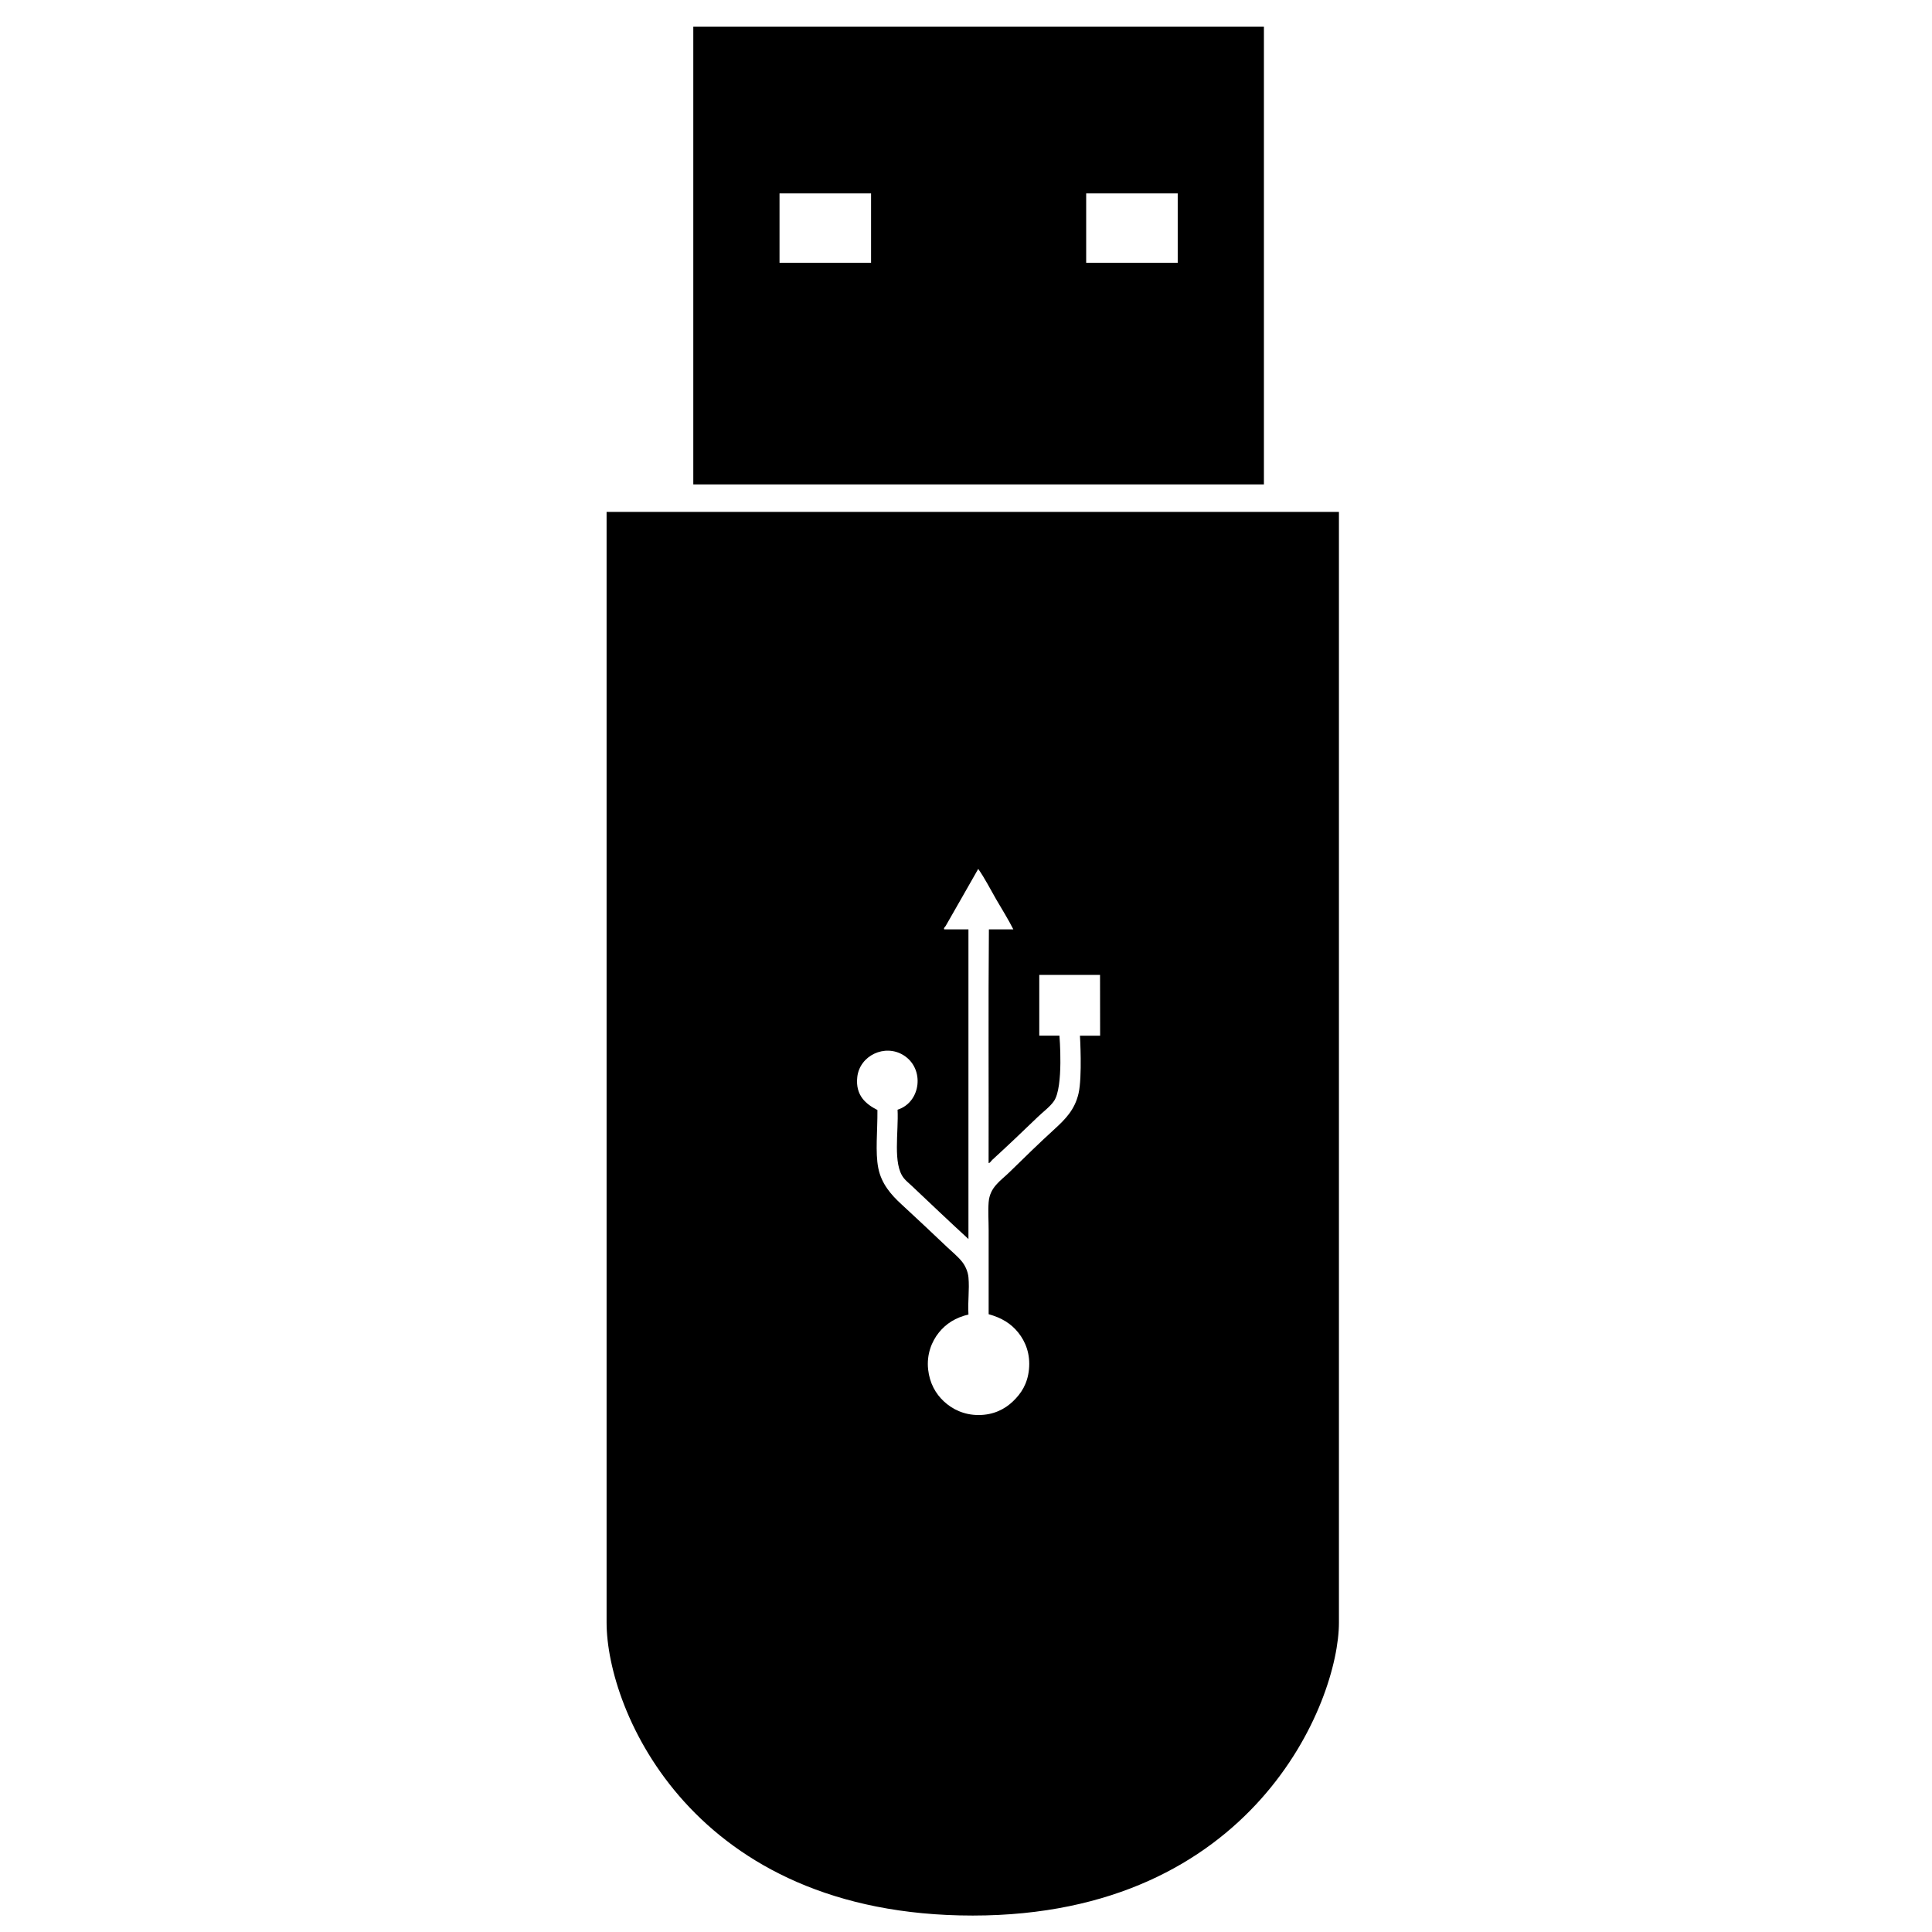 <?xml version="1.0" encoding="utf-8"?>
<svg enable-background="new 0.5 100.5 100 100" height="100px" version="1.1" viewBox="30.012 112.156 35.63 79.143" width="100px" xmlns="http://www.w3.org/2000/svg">
  <path d="M33.104,133.125c0,0,0,41.917,0,45.5s3.5,12,15,12s15-8.75,15-12s0-45.5,0-45.5H33.104z M53.321,154.582  c-0.275,0-0.826,0-0.826,0s0.101,1.691-0.059,2.372c-0.154,0.659-0.534,1.045-0.979,1.452c-0.612,0.558-1.249,1.179-1.864,1.781  c-0.346,0.338-0.79,0.599-0.838,1.215c-0.029,0.369,0,0.759,0,1.156c0,1.117,0,2.32,0,3.434c0.523,0.143,0.915,0.379,1.215,0.755  c0.292,0.366,0.501,0.869,0.436,1.511c-0.059,0.583-0.313,0.979-0.661,1.309c-0.335,0.319-0.796,0.555-1.404,0.555  c-0.606,0-1.079-0.243-1.416-0.555c-0.345-0.318-0.587-0.754-0.649-1.309c-0.069-0.624,0.15-1.153,0.437-1.511  c0.298-0.371,0.687-0.616,1.215-0.743c-0.034-0.55,0.046-0.995,0-1.522c-0.021-0.236-0.134-0.48-0.26-0.637  c-0.17-0.214-0.405-0.405-0.614-0.602c-0.607-0.574-1.265-1.199-1.875-1.758c-0.423-0.387-0.817-0.84-0.944-1.475  c-0.131-0.657-0.029-1.519-0.036-2.383c-0.465-0.237-0.907-0.59-0.826-1.345c0.094-0.884,1.129-1.38,1.899-0.897  c0.875,0.548,0.714,1.922-0.248,2.23c0.047,0.921-0.208,2.232,0.26,2.808c0.088,0.11,0.219,0.213,0.33,0.319  c0.762,0.722,1.553,1.472,2.313,2.17c0-4.228,0-8.456,0-12.684c-0.331,0-0.661,0-0.991,0c-0.037-0.058,0.036-0.102,0.059-0.142  c0.439-0.761,0.891-1.566,1.333-2.336c0.271,0.386,0.489,0.82,0.731,1.239c0.242,0.417,0.5,0.826,0.708,1.239  c-0.334,0-0.668,0-1.002,0c-0.027,3.166-0.004,6.383-0.012,9.569c0.054,0.013,0.097-0.079,0.153-0.13  c0.621-0.568,1.243-1.159,1.864-1.758c0.217-0.209,0.499-0.414,0.661-0.649c0.401-0.582,0.224-2.679,0.224-2.679s-0.551,0-0.826,0  c0-0.83,0-1.66,0-2.489c0.83,0,1.659,0,2.489,0C53.321,152.922,53.321,153.752,53.321,154.582z"/>
  <rect fill="none" height="100" id="_x3C_Slice_x3E__40_" width="100" x="0.5" y="100.5"/>
  <path d="M36.656,113.25V132h23.375v-18.75H36.656z M43.938,122.922h-3.75v-2.844h3.75V122.922z M56.5,122.922h-3.75v-2.844h3.75  V122.922z"/>
</svg>